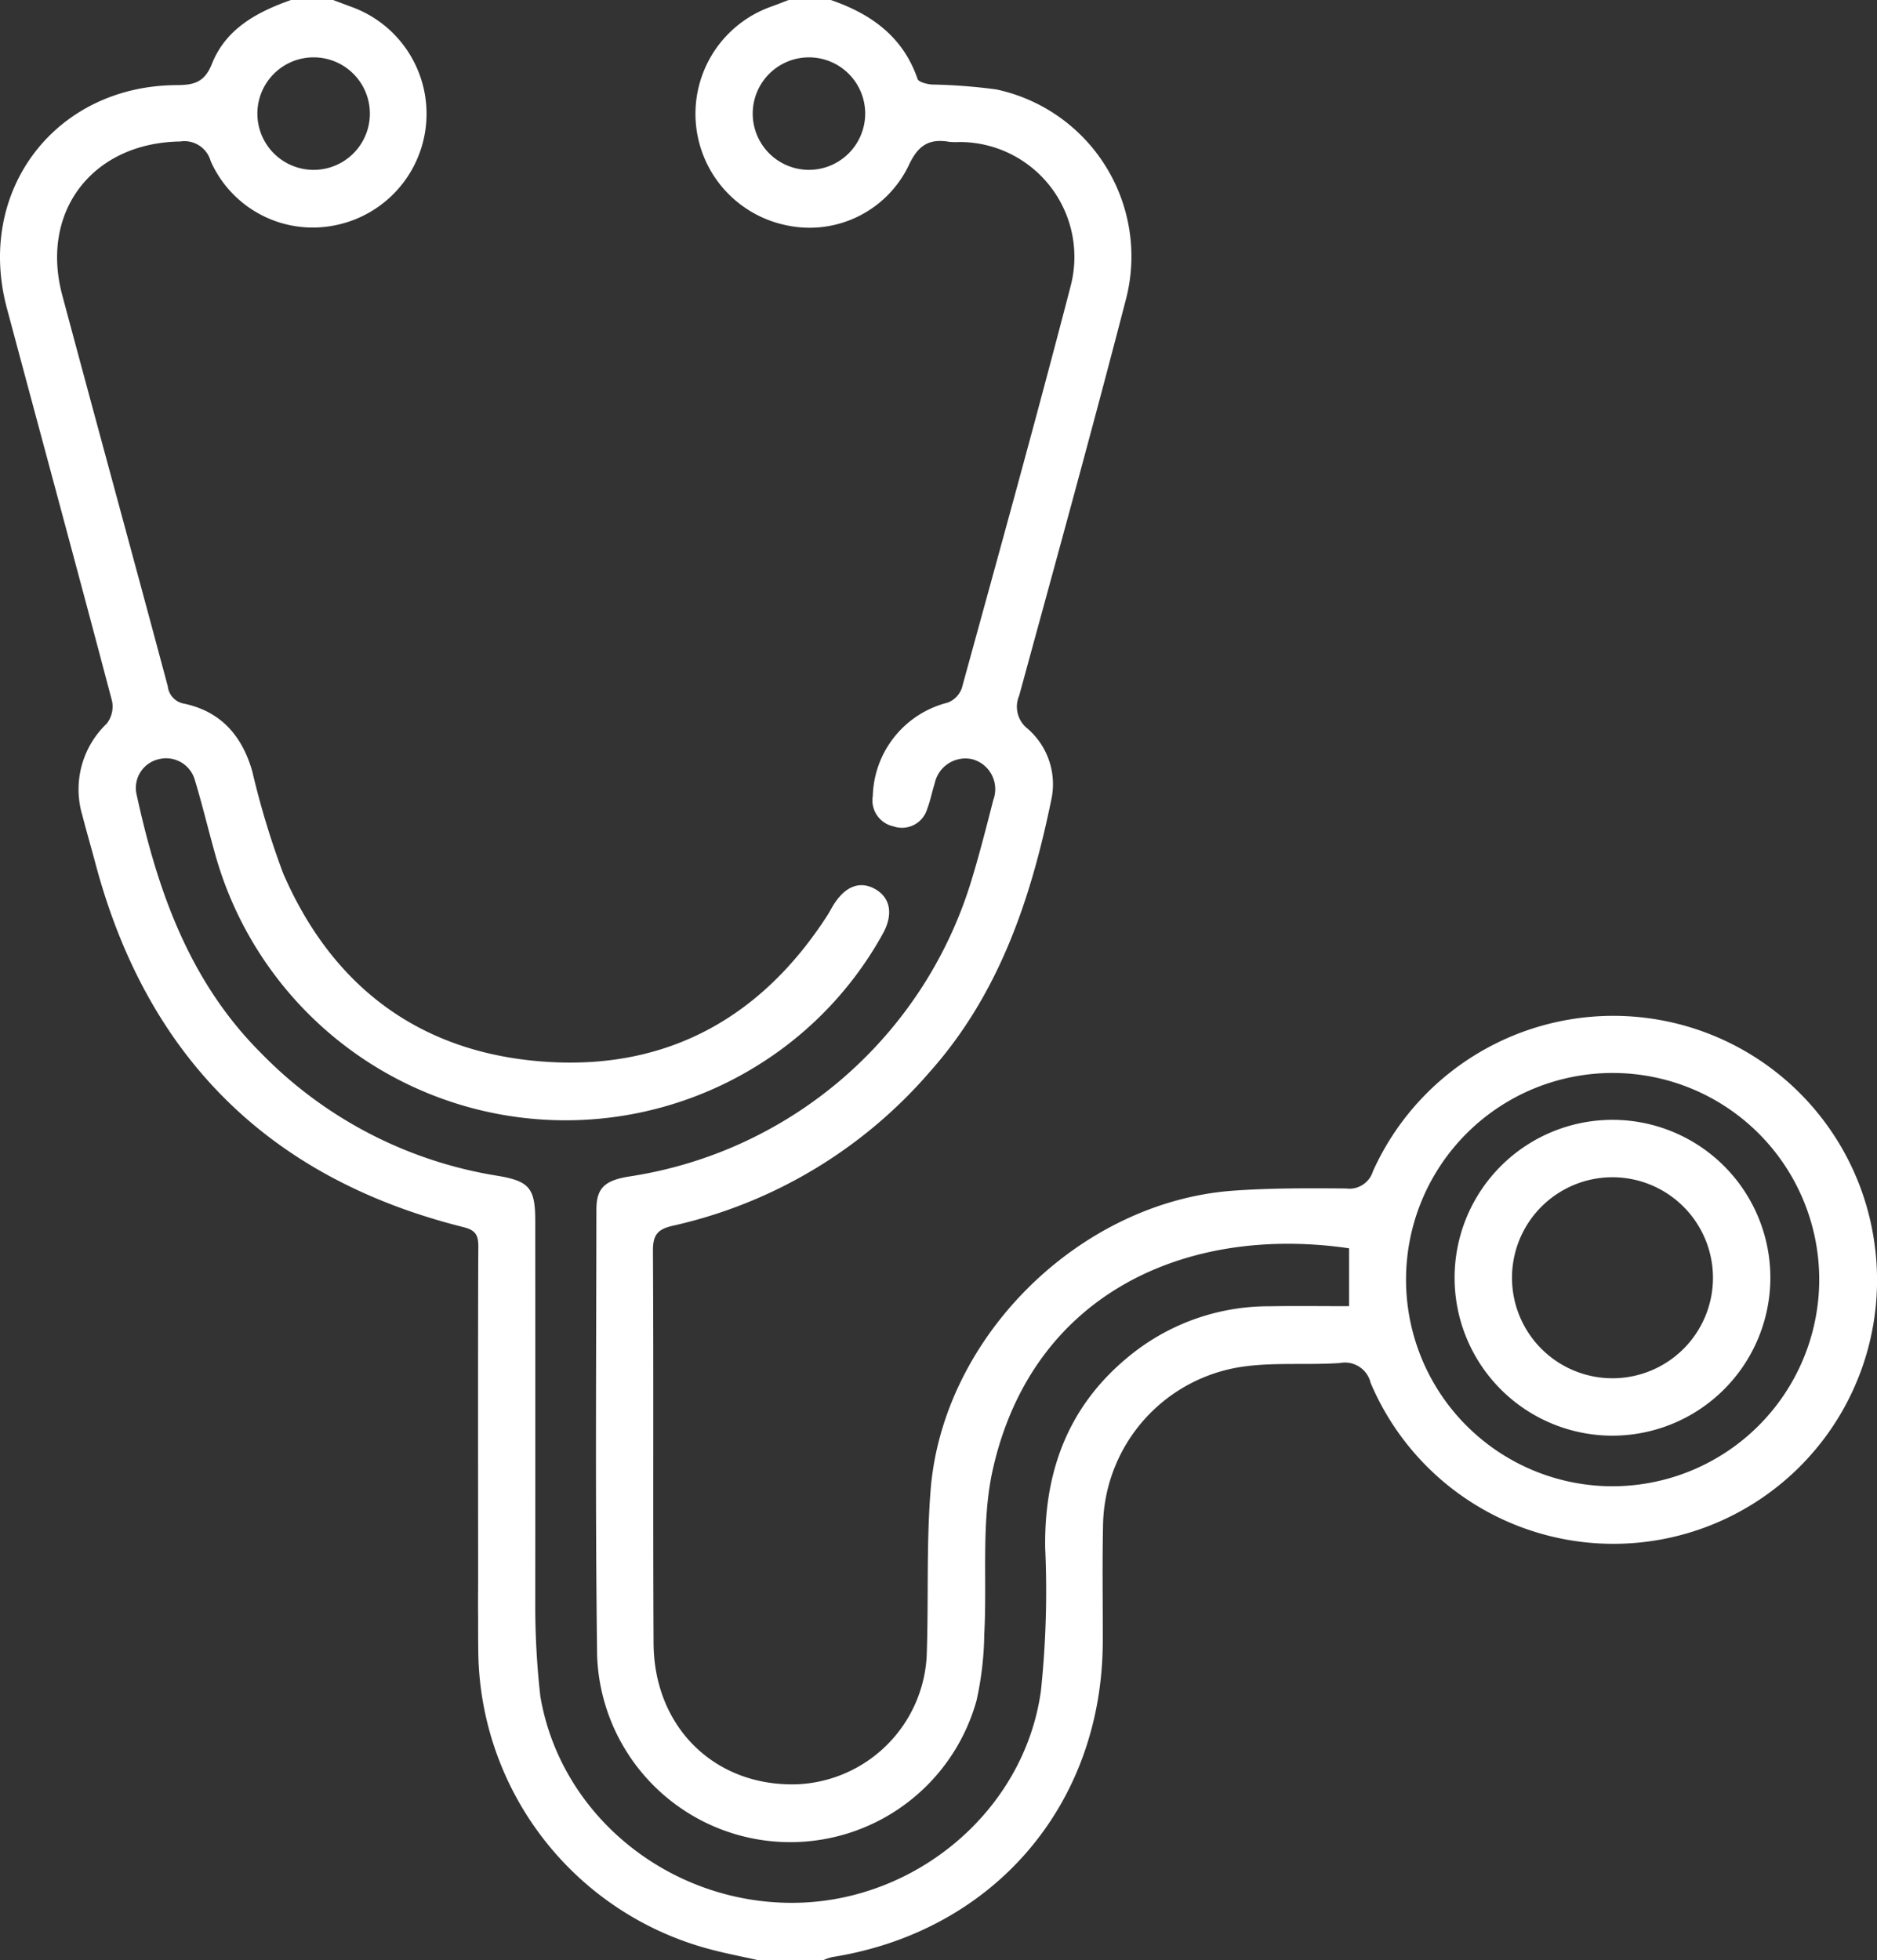 <svg id="Gruppe_149" data-name="Gruppe 149" xmlns="http://www.w3.org/2000/svg" xmlns:xlink="http://www.w3.org/1999/xlink" width="152.409" height="159.13" viewBox="0 0 152.409 159.13">
  <rect x="0" y="0" width="152.409" height="159.13" fill="#333333" stroke="none"/>
  <defs>
    <clipPath id="clip-path">
      <rect id="Rechteck_231" data-name="Rechteck 231" width="152.409" height="159.13" fill="#fff"/>
    </clipPath>
  </defs>
  <g id="Gruppe_148" data-name="Gruppe 148" clip-path="url(#clip-path)">
    <path id="Pfad_248" data-name="Pfad 248" d="M152.267,101.445a21.406,21.406,0,0,0-40.788-6.357,2,2,0,0,1-2.184,1.393c-3.053-.024-6.116-.039-9.158.18-12.447.9-23.584,11.851-24.573,24.306-.356,4.48-.155,9-.32,13.5A11.007,11.007,0,0,1,64.8,144.848c-6.694.248-11.7-4.576-11.732-11.463-.053-10.615.011-21.231-.05-31.846-.007-1.3.391-1.759,1.625-2.034a38.694,38.694,0,0,0,20.82-12.45c5.685-6.369,8.261-14.123,9.927-22.258a5.954,5.954,0,0,0-1.956-5.646,2.265,2.265,0,0,1-.681-2.672c2.942-10.771,5.918-21.534,8.713-32.343A13.864,13.864,0,0,0,80.907,7.261a45.817,45.817,0,0,0-5.25-.4c-.407-.037-1.064-.194-1.153-.452C73.321,2.966,70.725,1.124,67.459,0H64.04c-.476.18-.949.369-1.428.54a9.234,9.234,0,0,0,1.126,17.723,8.937,8.937,0,0,0,10.021-4.777c.766-1.678,1.656-2.264,3.341-1.968a5.462,5.462,0,0,0,.776.011,9.326,9.326,0,0,1,9.048,11.73c-2.83,10.908-5.847,21.768-8.835,32.635a1.966,1.966,0,0,1-1.151,1.149,8.038,8.038,0,0,0-6.068,7.57,2.153,2.153,0,0,0,1.663,2.468,2.132,2.132,0,0,0,2.749-1.4c.26-.671.394-1.391.613-2.08a2.55,2.55,0,0,1,3.044-1.968,2.516,2.516,0,0,1,1.716,3.308c-.554,2.153-1.1,4.308-1.747,6.436A34.42,34.42,0,0,1,51.153,95.5c-2.06.318-2.725.946-2.727,2.707-.01,12.066-.1,24.135.059,36.2A15.694,15.694,0,0,0,79.3,138.021a26.187,26.187,0,0,0,.621-5.367c.242-4.488-.272-9.134.712-13.444,3.259-14.276,15.778-19.783,28.908-17.872v4.7c-2.245,0-4.362-.03-6.478.007a17.888,17.888,0,0,0-10.726,3.539c-5.342,4.02-7.562,9.476-7.47,16.074a77.066,77.066,0,0,1-.348,11.621c-1.352,9.726-10.167,17.114-20.055,17.194-10.086.081-18.953-7.058-20.591-16.777a66.183,66.183,0,0,1-.412-7.616c.007-7.5.006-24.86,0-30.987,0-2.671-.5-3.223-3.136-3.653a34.371,34.371,0,0,1-19.095-9.915c-5.868-5.841-8.45-13.25-10.15-21.081a2.391,2.391,0,0,1,1.849-2.82,2.425,2.425,0,0,1,2.9,1.727c.6,1.977,1.077,3.993,1.639,5.983A29.532,29.532,0,0,0,62.405,85.917a29.126,29.126,0,0,0,9.263-10.088c.884-1.576.647-2.946-.606-3.653s-2.478-.219-3.433,1.368c-.16.266-.3.544-.469.8-5.3,8.206-12.864,12.446-22.6,11.866C34.37,85.607,27.077,80.31,23,70.918a67.322,67.322,0,0,1-2.516-8.3c-.822-2.867-2.525-4.847-5.513-5.49a1.608,1.608,0,0,1-1.348-1.417C10.79,45.127,7.891,34.557,5.057,23.97c-1.831-6.838,2.489-12.376,9.565-12.482a2.219,2.219,0,0,1,2.489,1.6,9.066,9.066,0,0,0,9.946,5.231A9.229,9.229,0,0,0,28.626.59Q27.837.3,27.049,0H23.63c-2.75.965-5.28,2.327-6.412,5.16-.6,1.512-1.434,1.744-2.873,1.75-9.86.046-16.336,8.572-13.789,18.1C3.4,35.648,6.291,46.273,9.1,56.919a2.255,2.255,0,0,1-.439,1.832,7.36,7.36,0,0,0-1.979,7.422c.333,1.3.714,2.592,1.059,3.891,4.171,15.713,14.106,25.612,29.9,29.559.982.246,1.2.653,1.2,1.569-.038,4.661-.019,22.065-.016,26.725,0,1.142-.018,2.284,0,3.425q-.006,1.365.011,2.73a25.279,25.279,0,0,0,18.808,24.169c1.293.345,2.611.595,3.918.889h5.284a4.255,4.255,0,0,1,.722-.251C80.68,156.8,89.506,146.52,89.543,133.265c.009-3.107-.046-6.215.02-9.321a13.224,13.224,0,0,1,11.494-13.016c2.549-.339,5.169-.1,7.747-.276a2.137,2.137,0,0,1,2.484,1.6,21.406,21.406,0,0,0,40.981-10.81M65.607,13.788a4.566,4.566,0,1,1,4.645-4.616,4.573,4.573,0,0,1-4.645,4.616M25.45,4.656a4.567,4.567,0,0,1,.032,9.134,4.567,4.567,0,1,1-.032-9.134m105.468,116a16.775,16.775,0,1,1,16.8-16.752,16.8,16.8,0,0,1-16.8,16.752" transform="translate(0)" fill="#fff"/>
    <path id="Pfad_249" data-name="Pfad 249" d="M392.84,318.141a12.82,12.82,0,1,1,12.82-12.821,12.835,12.835,0,0,1-12.82,12.821m0-20.979A8.159,8.159,0,1,0,401,305.32a8.167,8.167,0,0,0-8.159-8.158" transform="translate(-261.91 -201.591)" fill="#fff"/>
  </g>
</svg>
